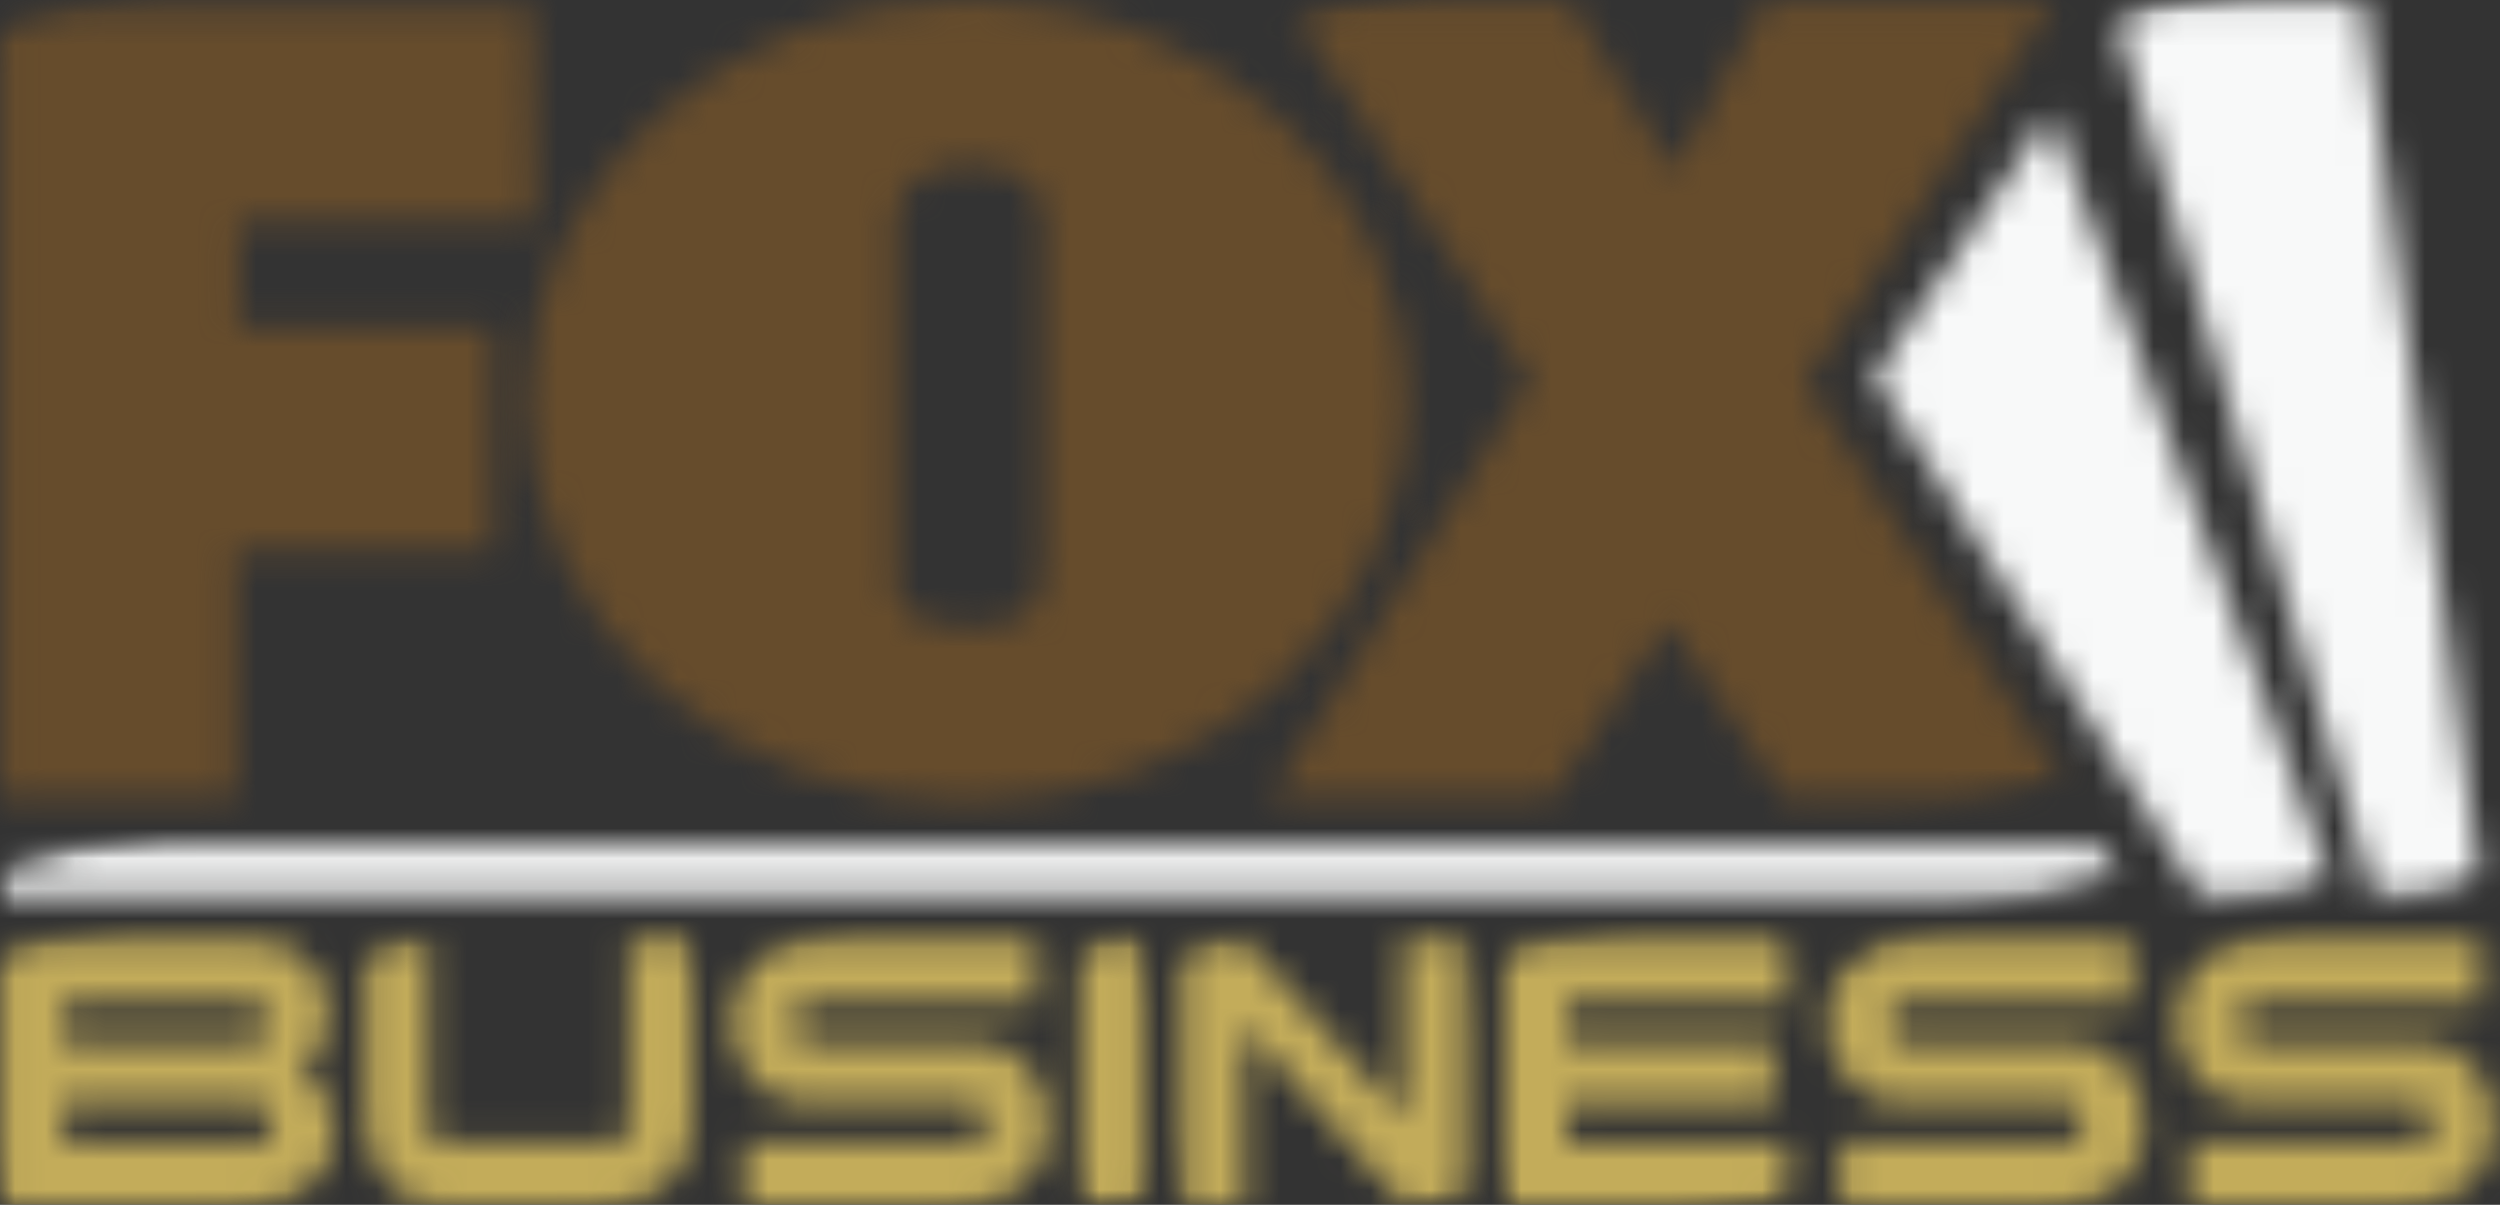<svg width="83" height="40" viewBox="0 0 83 40" fill="none" xmlns="http://www.w3.org/2000/svg">
<rect x="0" y="0" width="83" height="40" fill="#333333" stroke="none"/>
<mask id="mask0_153_1345" style="mask-type:luminance" maskUnits="userSpaceOnUse" x="0" y="0" width="18" height="27">
<path d="M0.032 0.234V26.464H7.829V18.241H16.349V10.855H7.93V7.343H17.771L17.666 0.234H0.032Z" fill="white"/>
</mask>
<g mask="url(#mask0_153_1345)">
<mask id="mask1_153_1345" style="mask-type:luminance" maskUnits="userSpaceOnUse" x="-9" y="-6" width="36" height="39">
<path d="M26.235 22.657L17.067 -5.443L-8.438 4.041L0.729 32.141L26.235 22.657Z" fill="white"/>
</mask>
<g mask="url(#mask1_153_1345)">
<path d="M-1779.13 737.817L-1607.33 -2069.06L673.716 -2146.71L501.919 660.159L-1779.13 737.817Z" fill="url(#paint0_linear_153_1345)"/>
</g>
</g>
<mask id="mask2_153_1345" style="mask-type:luminance" maskUnits="userSpaceOnUse" x="42" y="0" width="27" height="27">
<path d="M58.587 0.094L55.57 5.683L52.137 0.094H42.748L50.816 12.605L42.195 26.461V26.464H51.516L55.371 20.649L59.252 26.464H68.782V26.461L59.934 12.698L68.121 0.094H58.587Z" fill="white"/>
</mask>
<g mask="url(#mask2_153_1345)">
<mask id="mask3_153_1345" style="mask-type:luminance" maskUnits="userSpaceOnUse" x="33" y="-9" width="45" height="44">
<path d="M77.294 22.453L67.258 -8.415L33.684 4.103L43.72 34.971L77.294 22.453Z" fill="white"/>
</mask>
<g mask="url(#mask3_153_1345)">
<path d="M-1779.13 737.824L-1607.33 -2069.03L673.718 -2146.72L501.921 660.136L-1779.13 737.824Z" fill="url(#paint1_linear_153_1345)"/>
</g>
</g>
<mask id="mask4_153_1345" style="mask-type:luminance" maskUnits="userSpaceOnUse" x="17" y="0" width="30" height="27">
<path d="M17.519 13.306C17.519 20.649 24.056 26.601 32.113 26.601C40.181 26.601 46.7 20.649 46.7 13.306C46.7 5.959 40.181 -0 32.113 -0C24.056 -0 17.519 5.959 17.519 13.306ZM29.738 19.524V7.354C29.738 7.354 29.637 5.47 32.221 5.47C34.813 5.47 34.651 7.354 34.651 7.354V18.535C34.651 19.804 34.503 20.85 32.113 20.85C29.738 20.85 29.738 19.524 29.738 19.524Z" fill="white"/>
</mask>
<g mask="url(#mask4_153_1345)">
<mask id="mask5_153_1345" style="mask-type:luminance" maskUnits="userSpaceOnUse" x="8" y="-10" width="48" height="46">
<path d="M55.289 22.509L44.94 -9.339L8.934 4.09L19.283 35.938L55.289 22.509Z" fill="white"/>
</mask>
<g mask="url(#mask5_153_1345)">
<path d="M-1779.1 737.822L-1607.34 -2069.04L673.695 -2146.72L501.933 660.142L-1779.1 737.822Z" fill="url(#paint2_linear_153_1345)"/>
</g>
</g>
<mask id="mask6_153_1345" style="mask-type:luminance" maskUnits="userSpaceOnUse" x="70" y="0" width="13" height="30">
<path d="M70.077 0.093L78.82 29.746H82.387L82.394 29.742L78.448 0.093H70.077Z" fill="white"/>
</mask>
<g mask="url(#mask6_153_1345)">
<mask id="mask7_153_1345" style="mask-type:luminance" maskUnits="userSpaceOnUse" x="60" y="-4" width="32" height="38">
<path d="M91.967 25.628L82.3 -3.85L60.503 4.21L70.17 33.688L91.967 25.628Z" fill="white"/>
</mask>
<g mask="url(#mask7_153_1345)">
<path d="M-1778.9 737.775L-1607.43 -2069.19L673.487 -2146.67L502.014 660.295L-1778.9 737.775Z" fill="url(#paint3_linear_153_1345)"/>
</g>
</g>
<mask id="mask8_153_1345" style="mask-type:luminance" maskUnits="userSpaceOnUse" x="62" y="3" width="16" height="27">
<path d="M62.227 12.526L73.038 29.746H77.561L68.085 3.724L62.227 12.526Z" fill="white"/>
</mask>
<g mask="url(#mask8_153_1345)">
<mask id="mask9_153_1345" style="mask-type:luminance" maskUnits="userSpaceOnUse" x="53" y="-2" width="33" height="37">
<path d="M85.96 26.02L77.073 -1.185L53.827 7.447L62.714 34.651L85.96 26.02Z" fill="white"/>
</mask>
<g mask="url(#mask9_153_1345)">
<path d="M-1779.09 737.807L-1607.35 -2069.08L673.675 -2146.71L501.938 660.187L-1779.09 737.807Z" fill="url(#paint4_linear_153_1345)"/>
</g>
</g>
<mask id="mask10_153_1345" style="mask-type:luminance" maskUnits="userSpaceOnUse" x="0" y="28" width="71" height="2">
<path d="M0 28.063V29.752H70.734L69.669 28.063H0Z" fill="white"/>
</mask>
<g mask="url(#mask10_153_1345)">
<mask id="mask11_153_1345" style="mask-type:luminance" maskUnits="userSpaceOnUse" x="-1" y="5" width="73" height="48">
<path d="M71.28 28.594L63.768 5.427L-0.545 29.219L6.967 52.387L71.28 28.594Z" fill="white"/>
</mask>
<g mask="url(#mask11_153_1345)">
<path d="M-1776.41 737.397L-1608.45 -2070.35L670.993 -2146.3L503.038 661.454L-1776.41 737.397Z" fill="url(#paint5_linear_153_1345)"/>
</g>
</g>
<mask id="mask12_153_1345" style="mask-type:luminance" maskUnits="userSpaceOnUse" x="12" y="31" width="11" height="9">
<path d="M20.894 31.212V37.283C20.894 37.728 20.76 37.948 20.471 37.948H14.656C14.367 37.948 14.219 37.728 14.219 37.283V31.212H12.158H12.154V37.283C12.154 38.027 12.385 38.663 12.851 39.199C13.309 39.73 13.909 40 14.656 40H20.471C21.208 40 21.8 39.73 22.273 39.199C22.742 38.663 22.969 38.027 22.969 37.283V31.216L20.894 31.212Z" fill="white"/>
</mask>
<g mask="url(#mask12_153_1345)">
<mask id="mask13_153_1345" style="mask-type:luminance" maskUnits="userSpaceOnUse" x="9" y="27" width="17" height="17">
<path d="M25.807 38.625L22.275 27.75L9.318 32.585L12.849 43.459L25.807 38.625Z" fill="white"/>
</mask>
<g mask="url(#mask13_153_1345)">
<path d="M-1779.06 737.816L-1607.36 -2069.06L673.645 -2146.71L501.951 660.158L-1779.06 737.816Z" fill="url(#paint6_linear_153_1345)"/>
</g>
</g>
<mask id="mask14_153_1345" style="mask-type:luminance" maskUnits="userSpaceOnUse" x="24" y="31" width="11" height="9">
<path d="M26.792 31.212C26.063 31.212 25.456 31.478 24.998 32.01C24.532 32.549 24.294 33.189 24.294 33.926C24.294 34.67 24.521 35.299 24.983 35.816C25.456 36.355 26.063 36.629 26.792 36.629H32.319C32.6 36.629 32.752 36.852 32.752 37.286C32.752 37.728 32.6 37.948 32.319 37.948H24.724V40H32.319C33.051 40 33.658 39.727 34.131 39.181C34.582 38.659 34.798 38.027 34.798 37.286C34.798 36.557 34.582 35.917 34.131 35.399C33.658 34.849 33.051 34.58 32.319 34.58H26.792C26.51 34.58 26.359 34.361 26.359 33.926C26.359 33.487 26.51 33.264 26.792 33.264H34.383V31.212H26.792Z" fill="white"/>
</mask>
<g mask="url(#mask14_153_1345)">
<mask id="mask15_153_1345" style="mask-type:luminance" maskUnits="userSpaceOnUse" x="21" y="27" width="17" height="17">
<path d="M37.635 38.63L34.134 27.85L21.457 32.579L24.958 43.36L37.635 38.63Z" fill="white"/>
</mask>
<g mask="url(#mask15_153_1345)">
<path d="M-1779.07 737.818L-1607.36 -2069.05L673.658 -2146.72L501.945 660.153L-1779.07 737.818Z" fill="url(#paint7_linear_153_1345)"/>
</g>
</g>
<mask id="mask16_153_1345" style="mask-type:luminance" maskUnits="userSpaceOnUse" x="35" y="31" width="3" height="9">
<path d="M35.889 31.212L35.886 40H37.94L37.947 39.996V31.212H35.889Z" fill="white"/>
</mask>
<g mask="url(#mask16_153_1345)">
<mask id="mask17_153_1345" style="mask-type:luminance" maskUnits="userSpaceOnUse" x="33" y="30" width="8" height="11">
<path d="M40.783 38.821L38.054 30.552L33.047 32.389L35.777 40.658L40.783 38.821Z" fill="white"/>
</mask>
<g mask="url(#mask17_153_1345)">
<path d="M-1778.46 737.697L-1607.61 -2069.42L673.046 -2146.6L502.197 660.523L-1778.46 737.697Z" fill="url(#paint8_linear_153_1345)"/>
</g>
</g>
<mask id="mask18_153_1345" style="mask-type:luminance" maskUnits="userSpaceOnUse" x="39" y="31" width="10" height="9">
<path d="M46.603 31.212V37.092L41.314 31.212H39.257H39.253V40H41.314V34.08L46.603 40H48.649H48.653V31.212H46.603Z" fill="white"/>
</mask>
<g mask="url(#mask18_153_1345)">
<mask id="mask19_153_1345" style="mask-type:luminance" maskUnits="userSpaceOnUse" x="36" y="28" width="16" height="16">
<path d="M51.49 38.651L48.095 28.203L36.416 32.559L39.812 43.006L51.49 38.651Z" fill="white"/>
</mask>
<g mask="url(#mask19_153_1345)">
<path d="M-1779.11 737.821L-1607.34 -2069.04L673.701 -2146.72L501.927 660.139L-1779.11 737.821Z" fill="url(#paint9_linear_153_1345)"/>
</g>
</g>
<mask id="mask20_153_1345" style="mask-type:luminance" maskUnits="userSpaceOnUse" x="49" y="31" width="11" height="9">
<path d="M49.97 31.212L49.967 40H59.349V37.948H52.024V36.629H58.883V34.58H52.024V33.264H59.363V31.212H49.97Z" fill="white"/>
</mask>
<g mask="url(#mask20_153_1345)">
<mask id="mask21_153_1345" style="mask-type:luminance" maskUnits="userSpaceOnUse" x="47" y="28" width="16" height="16">
<path d="M62.2 38.651L58.805 28.205L47.129 32.559L50.524 43.005L62.2 38.651Z" fill="white"/>
</mask>
<g mask="url(#mask21_153_1345)">
<path d="M-1779.11 737.824L-1607.34 -2069.04L673.701 -2146.72L501.927 660.141L-1779.11 737.824Z" fill="url(#paint10_linear_153_1345)"/>
</g>
</g>
<mask id="mask22_153_1345" style="mask-type:luminance" maskUnits="userSpaceOnUse" x="60" y="31" width="12" height="9">
<path d="M63.179 31.212C62.45 31.212 61.858 31.478 61.385 32.01C60.915 32.549 60.681 33.189 60.681 33.926C60.681 34.67 60.908 35.299 61.37 35.816C61.847 36.355 62.45 36.629 63.179 36.629H68.705C68.987 36.629 69.135 36.852 69.135 37.286C69.135 37.728 68.987 37.948 68.705 37.948H61.11V40H68.713C69.438 40 70.052 39.727 70.532 39.181C70.969 38.659 71.192 38.027 71.192 37.286C71.192 36.557 70.969 35.917 70.532 35.399C70.048 34.849 69.438 34.58 68.713 34.58H63.179C62.89 34.58 62.745 34.361 62.745 33.926C62.745 33.487 62.89 33.264 63.179 33.264H70.777V31.212H63.179Z" fill="white"/>
</mask>
<g mask="url(#mask22_153_1345)">
<mask id="mask23_153_1345" style="mask-type:luminance" maskUnits="userSpaceOnUse" x="57" y="27" width="18" height="17">
<path d="M74.029 38.63L70.527 27.848L57.844 32.58L61.346 43.363L74.029 38.63Z" fill="white"/>
</mask>
<g mask="url(#mask23_153_1345)">
<path d="M-1779.07 737.818L-1607.36 -2069.05L673.658 -2146.72L501.945 660.153L-1779.07 737.818Z" fill="url(#paint11_linear_153_1345)"/>
</g>
</g>
<mask id="mask24_153_1345" style="mask-type:luminance" maskUnits="userSpaceOnUse" x="72" y="31" width="11" height="9">
<path d="M74.767 31.212C74.045 31.212 73.457 31.478 72.976 32.01C72.518 32.549 72.272 33.189 72.272 33.926C72.272 34.67 72.507 35.299 72.948 35.816C73.442 36.355 74.045 36.629 74.767 36.629H80.304C80.586 36.629 80.737 36.852 80.737 37.286C80.737 37.728 80.586 37.948 80.304 37.948H72.709V40H80.304C81.03 40 81.636 39.727 82.116 39.181C82.568 38.659 82.784 38.027 82.784 37.286C82.784 36.557 82.568 35.917 82.116 35.399C81.636 34.849 81.03 34.58 80.304 34.58H74.767C74.489 34.58 74.344 34.361 74.344 33.926C74.344 33.487 74.489 33.264 74.767 33.264H82.369V31.212H74.767Z" fill="white"/>
</mask>
<g mask="url(#mask24_153_1345)">
<mask id="mask25_153_1345" style="mask-type:luminance" maskUnits="userSpaceOnUse" x="69" y="27" width="17" height="17">
<path d="M85.622 38.63L82.12 27.847L69.437 32.579L72.939 43.362L85.622 38.63Z" fill="white"/>
</mask>
<g mask="url(#mask25_153_1345)">
<path d="M-1779.07 737.818L-1607.36 -2069.05L673.659 -2146.72L501.946 660.153L-1779.07 737.818Z" fill="url(#paint12_linear_153_1345)"/>
</g>
</g>
<mask id="mask26_153_1345" style="mask-type:luminance" maskUnits="userSpaceOnUse" x="0" y="31" width="12" height="9">
<path d="M0.044 31.212H0.04V40H0.044H8.584C9.361 40 9.974 39.756 10.433 39.249C10.855 38.803 11.068 38.242 11.068 37.578C11.068 36.672 10.7 35.989 9.982 35.547C10.595 35.09 10.899 34.45 10.899 33.635C10.899 32.973 10.689 32.416 10.27 31.963C9.819 31.464 9.198 31.212 8.433 31.212H0.044ZM2.101 33.264H8.433C8.729 33.264 8.873 33.491 8.873 33.933C8.873 34.379 8.729 34.605 8.433 34.605H2.101V33.264ZM2.101 36.629H8.584C8.88 36.629 9.036 36.852 9.036 37.286C9.036 37.728 8.88 37.948 8.584 37.948H2.101V36.629Z" fill="white"/>
</mask>
<g mask="url(#mask26_153_1345)">
<mask id="mask27_153_1345" style="mask-type:luminance" maskUnits="userSpaceOnUse" x="-3" y="27" width="17" height="17">
<path d="M13.905 38.621L10.354 27.682L-2.796 32.589L0.756 43.528L13.905 38.621Z" fill="white"/>
</mask>
<g mask="url(#mask27_153_1345)">
<path d="M-1779.05 737.816L-1607.37 -2069.06L673.636 -2146.71L501.955 660.163L-1779.05 737.816Z" fill="url(#paint13_linear_153_1345)"/>
</g>
</g>
<defs>
<linearGradient id="paint0_linear_153_1345" x1="-20.777" y1="-30.433" x2="-11.622" y2="-5.839" gradientUnits="userSpaceOnUse">
<stop stop-color="#FCEC98"/>
<stop offset="0.213" stop-color="#F2D781"/>
<stop offset="0.5" stop-color="#DEAC58"/>
<stop offset="0.787" stop-color="#866537"/>
<stop offset="0.91" stop-color="#6F532F"/>
<stop offset="1" stop-color="#664C2C"/>
</linearGradient>
<linearGradient id="paint1_linear_153_1345" x1="26.66" y1="-33.317" x2="37.939" y2="-3.018" gradientUnits="userSpaceOnUse">
<stop stop-color="#FCEC98"/>
<stop offset="0.213" stop-color="#F2D781"/>
<stop offset="0.5" stop-color="#DEAC58"/>
<stop offset="0.787" stop-color="#866537"/>
<stop offset="0.91" stop-color="#6F532F"/>
<stop offset="1" stop-color="#664C2C"/>
</linearGradient>
<linearGradient id="paint2_linear_153_1345" x1="3.81" y1="-29.589" x2="12.831" y2="-5.356" gradientUnits="userSpaceOnUse">
<stop stop-color="#FCEC98"/>
<stop offset="0.213" stop-color="#F2D781"/>
<stop offset="0.5" stop-color="#DEAC58"/>
<stop offset="0.787" stop-color="#866537"/>
<stop offset="0.91" stop-color="#6F532F"/>
<stop offset="1" stop-color="#664C2C"/>
</linearGradient>
<linearGradient id="paint3_linear_153_1345" x1="50.776" y1="-32.648" x2="61.523" y2="-3.775" gradientUnits="userSpaceOnUse">
<stop stop-color="#977B65"/>
<stop offset="0.6" stop-color="#F9F899"/>
<stop offset="0.684" stop-color="#F9F8A1"/>
<stop offset="0.783" stop-color="#F9F8B4"/>
<stop offset="0.889" stop-color="#F8F8D2"/>
<stop offset="1" stop-color="#F8F9F9"/>
</linearGradient>
<linearGradient id="paint4_linear_153_1345" x1="41.316" y1="-26.398" x2="50.594" y2="-1.472" gradientUnits="userSpaceOnUse">
<stop stop-color="#977B65"/>
<stop offset="0.6" stop-color="#F9F899"/>
<stop offset="0.684" stop-color="#F9F8A1"/>
<stop offset="0.783" stop-color="#F9F8B4"/>
<stop offset="0.889" stop-color="#F8F8D2"/>
<stop offset="1" stop-color="#F8F9F9"/>
</linearGradient>
<linearGradient id="paint5_linear_153_1345" x1="6.671" y1="-12.96" x2="15.282" y2="10.186" gradientUnits="userSpaceOnUse">
<stop stop-color="#977B65"/>
<stop offset="0.6" stop-color="#F9F899"/>
<stop offset="0.684" stop-color="#F9F8A1"/>
<stop offset="0.783" stop-color="#F9F8B4"/>
<stop offset="0.889" stop-color="#F8F8D2"/>
<stop offset="1" stop-color="#F8F9F9"/>
</linearGradient>
<linearGradient id="paint6_linear_153_1345" x1="-9.948" y1="-0.374" x2="-6.177" y2="9.757" gradientUnits="userSpaceOnUse">
<stop stop-color="#AE8721"/>
<stop offset="0.213" stop-color="#B58D2F"/>
<stop offset="0.5" stop-color="#C59B52"/>
<stop offset="1" stop-color="#C3AC5A"/>
</linearGradient>
<linearGradient id="paint7_linear_153_1345" x1="2.279" y1="0.022" x2="5.783" y2="9.436" gradientUnits="userSpaceOnUse">
<stop stop-color="#AE8721"/>
<stop offset="0.213" stop-color="#B58D2F"/>
<stop offset="0.5" stop-color="#C59B52"/>
<stop offset="1" stop-color="#C3AC5A"/>
</linearGradient>
<linearGradient id="paint8_linear_153_1345" x1="10.233" y1="0.641" x2="13.238" y2="8.714" gradientUnits="userSpaceOnUse">
<stop stop-color="#AE8721"/>
<stop offset="0.213" stop-color="#B58D2F"/>
<stop offset="0.5" stop-color="#C59B52"/>
<stop offset="1" stop-color="#C3AC5A"/>
</linearGradient>
<linearGradient id="paint9_linear_153_1345" x1="16.993" y1="-0.95" x2="20.834" y2="9.368" gradientUnits="userSpaceOnUse">
<stop stop-color="#AE8721"/>
<stop offset="0.213" stop-color="#B58D2F"/>
<stop offset="0.5" stop-color="#C59B52"/>
<stop offset="1" stop-color="#C3AC5A"/>
</linearGradient>
<linearGradient id="paint10_linear_153_1345" x1="28.051" y1="-1.328" x2="31.89" y2="8.987" gradientUnits="userSpaceOnUse">
<stop stop-color="#AE8721"/>
<stop offset="0.213" stop-color="#B58D2F"/>
<stop offset="0.5" stop-color="#C59B52"/>
<stop offset="1" stop-color="#C3AC5A"/>
</linearGradient>
<linearGradient id="paint11_linear_153_1345" x1="39.853" y1="-1.261" x2="43.359" y2="8.156" gradientUnits="userSpaceOnUse">
<stop stop-color="#AE8721"/>
<stop offset="0.213" stop-color="#B58D2F"/>
<stop offset="0.5" stop-color="#C59B52"/>
<stop offset="1" stop-color="#C3AC5A"/>
</linearGradient>
<linearGradient id="paint12_linear_153_1345" x1="51.825" y1="-1.665" x2="55.33" y2="7.749" gradientUnits="userSpaceOnUse">
<stop stop-color="#AE8721"/>
<stop offset="0.213" stop-color="#B58D2F"/>
<stop offset="0.5" stop-color="#C59B52"/>
<stop offset="1" stop-color="#C3AC5A"/>
</linearGradient>
<linearGradient id="paint13_linear_153_1345" x1="-23.136" y1="0.309" x2="-19.33" y2="10.533" gradientUnits="userSpaceOnUse">
<stop stop-color="#AE8721"/>
<stop offset="0.213" stop-color="#B58D2F"/>
<stop offset="0.5" stop-color="#C59B52"/>
<stop offset="1" stop-color="#C3AC5A"/>
</linearGradient>
</defs>
</svg>
